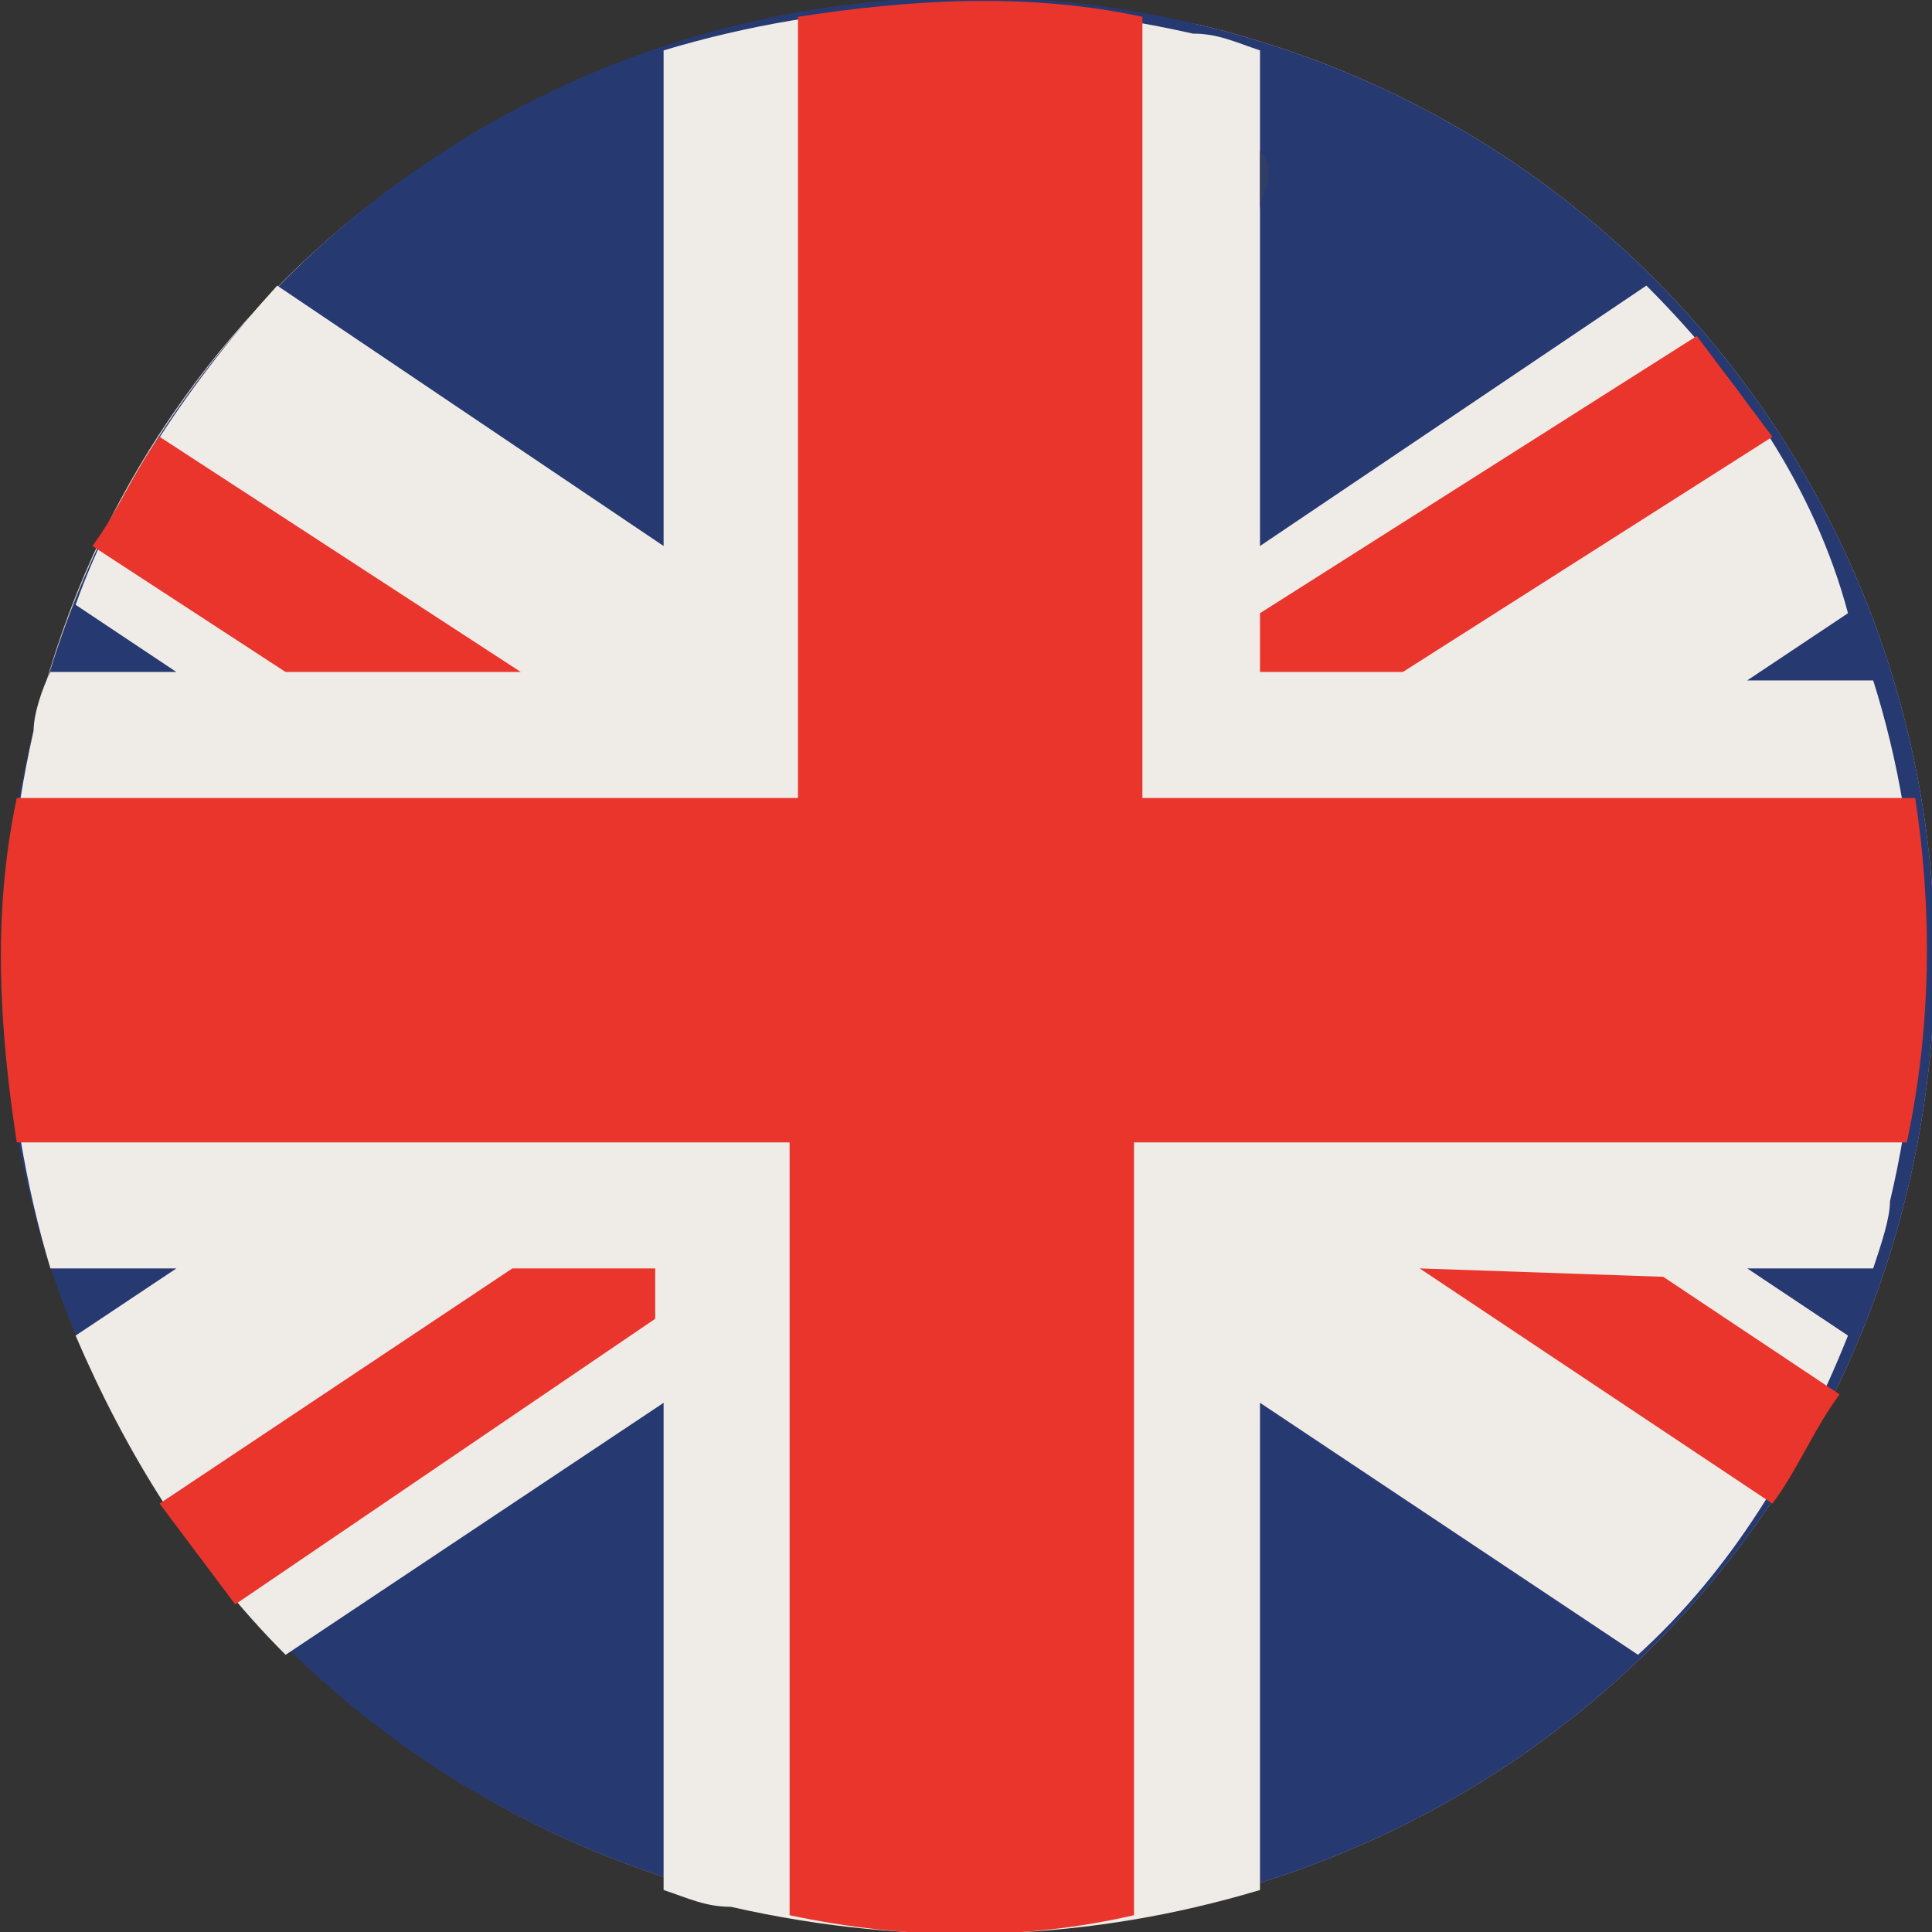 <?xml version="1.0" encoding="utf-8"?>
<!-- Generator: Adobe Illustrator 22.1.0, SVG Export Plug-In . SVG Version: 6.00 Build 0)  -->
<svg version="1.1" id="Layer_1" xmlns="http://www.w3.org/2000/svg" xmlns:xlink="http://www.w3.org/1999/xlink" x="0px" y="0px"
	 viewBox="0 0 23 23" style="enable-background:new 0 0 23 23;" xml:space="preserve">
<rect x="0" y="0" width="23" height="23" fill="#333333" stroke="none"/>
<style type="text/css">
	.st0{clip-path:url(#SVGID_2_);fill:url(#SVGID_3_);}
	.st1{fill:#273971;}
	.st2{fill:#EFEBE7;}
	.st3{fill:#EA352C;}
	.st4{fill:#323D66;}
</style>
<g>
	<g>
		<g>
			<defs>
				<path id="SVGID_1_" d="M11.5,0C6.3,0,1.6,3.5,0.4,8.7c-1.5,6.2,2.2,12.4,8.4,13.9c6.2,1.5,12.4-2.2,13.9-8.4
					c1.5-6.2-2.2-12.4-8.4-13.9C13.3,0.1,12.4,0,11.5,0C11.5,0,11.5,0,11.5,0"/>
			</defs>
			<clipPath id="SVGID_2_">
				<use xlink:href="#SVGID_1_"  style="overflow:visible;"/>
			</clipPath>
			
				<radialGradient id="SVGID_3_" cx="-1975.835" cy="2000.256" r="5.811878e-02" gradientTransform="matrix(197.468 0 0 -197.468 390175.188 394997.688)" gradientUnits="userSpaceOnUse">
				<stop  offset="0" style="stop-color:#FFFFFF"/>
				<stop  offset="0.781" style="stop-color:#FFFFFF"/>
				<stop  offset="0.819" style="stop-color:#F9F8F8"/>
				<stop  offset="0.876" style="stop-color:#E9E6E3"/>
				<stop  offset="0.944" style="stop-color:#CFC8C2"/>
				<stop  offset="1" style="stop-color:#B5ABA1"/>
			</radialGradient>
			<rect x="-1.2" y="0" class="st0" width="25.3" height="24.1"/>
		</g>
		<g>
			<path class="st1" d="M0.4,8.7c1.5-6.2,7.7-9.9,13.9-8.4c6.2,1.5,9.9,7.7,8.4,13.9c-1.5,6.2-7.7,9.9-13.9,8.4
				C2.6,21.1-1.2,14.9,0.4,8.7"/>
		</g>
		<g>
			<path class="st2" d="M19.6,3.4L15,6.5V0.6c-0.3-0.1-0.5-0.2-0.8-0.2c-2.2-0.5-4.3-0.4-6.3,0.2v5.9L3.3,3.4
				C2.3,4.5,1.4,5.8,0.9,7.2L2.1,8H0.6C0.5,8.2,0.4,8.5,0.4,8.7c-0.5,2.2-0.4,4.4,0.2,6.4h1.5l-1.2,0.8c0.6,1.4,1.4,2.7,2.5,3.8
				l4.5-3v5.8c0.3,0.1,0.5,0.2,0.8,0.2c2.2,0.5,4.3,0.4,6.3-0.2v-5.8l4.5,3c1.1-1,1.9-2.3,2.5-3.8l-1.2-0.8h1.5
				c0.1-0.3,0.2-0.6,0.2-0.8c0.5-2.1,0.4-4.3-0.2-6.2h-1.5l1.2-0.8C21.6,5.8,20.7,4.5,19.6,3.4"/>
		</g>
		<g>
			<path class="st3" d="M6.2,8L1.9,5.2C1.6,5.6,1.4,6.1,1.1,6.5L3.4,8H6.2z M21.1,5.2c-0.3-0.4-0.6-0.8-0.9-1.2L15,7.3V8h1.7
				L21.1,5.2z M1.9,17.9c0.3,0.4,0.6,0.8,0.9,1.2l5-3.4v-0.6H6.1L1.9,17.9z M22.8,9.5h-9.2V0.2c-1.4-0.3-2.8-0.2-4.1,0v9.3H0.2
				c-0.3,1.4-0.2,2.8,0,4.1h9.2v9.2c1.4,0.3,2.8,0.3,4.1,0v-9.2h9.2C23,12.2,23,10.8,22.8,9.5 M16.9,15.1l4.2,2.8
				c0.3-0.4,0.5-0.9,0.8-1.3l-2.1-1.4L16.9,15.1z"/>
		</g>
		<g>
			<path class="st4" d="M15,1.8L15,1.8v0.7c0-0.1,0.1-0.3,0.1-0.4C15.1,2,15.1,1.9,15,1.8"/>
		</g>
	</g>
</g>
</svg>
